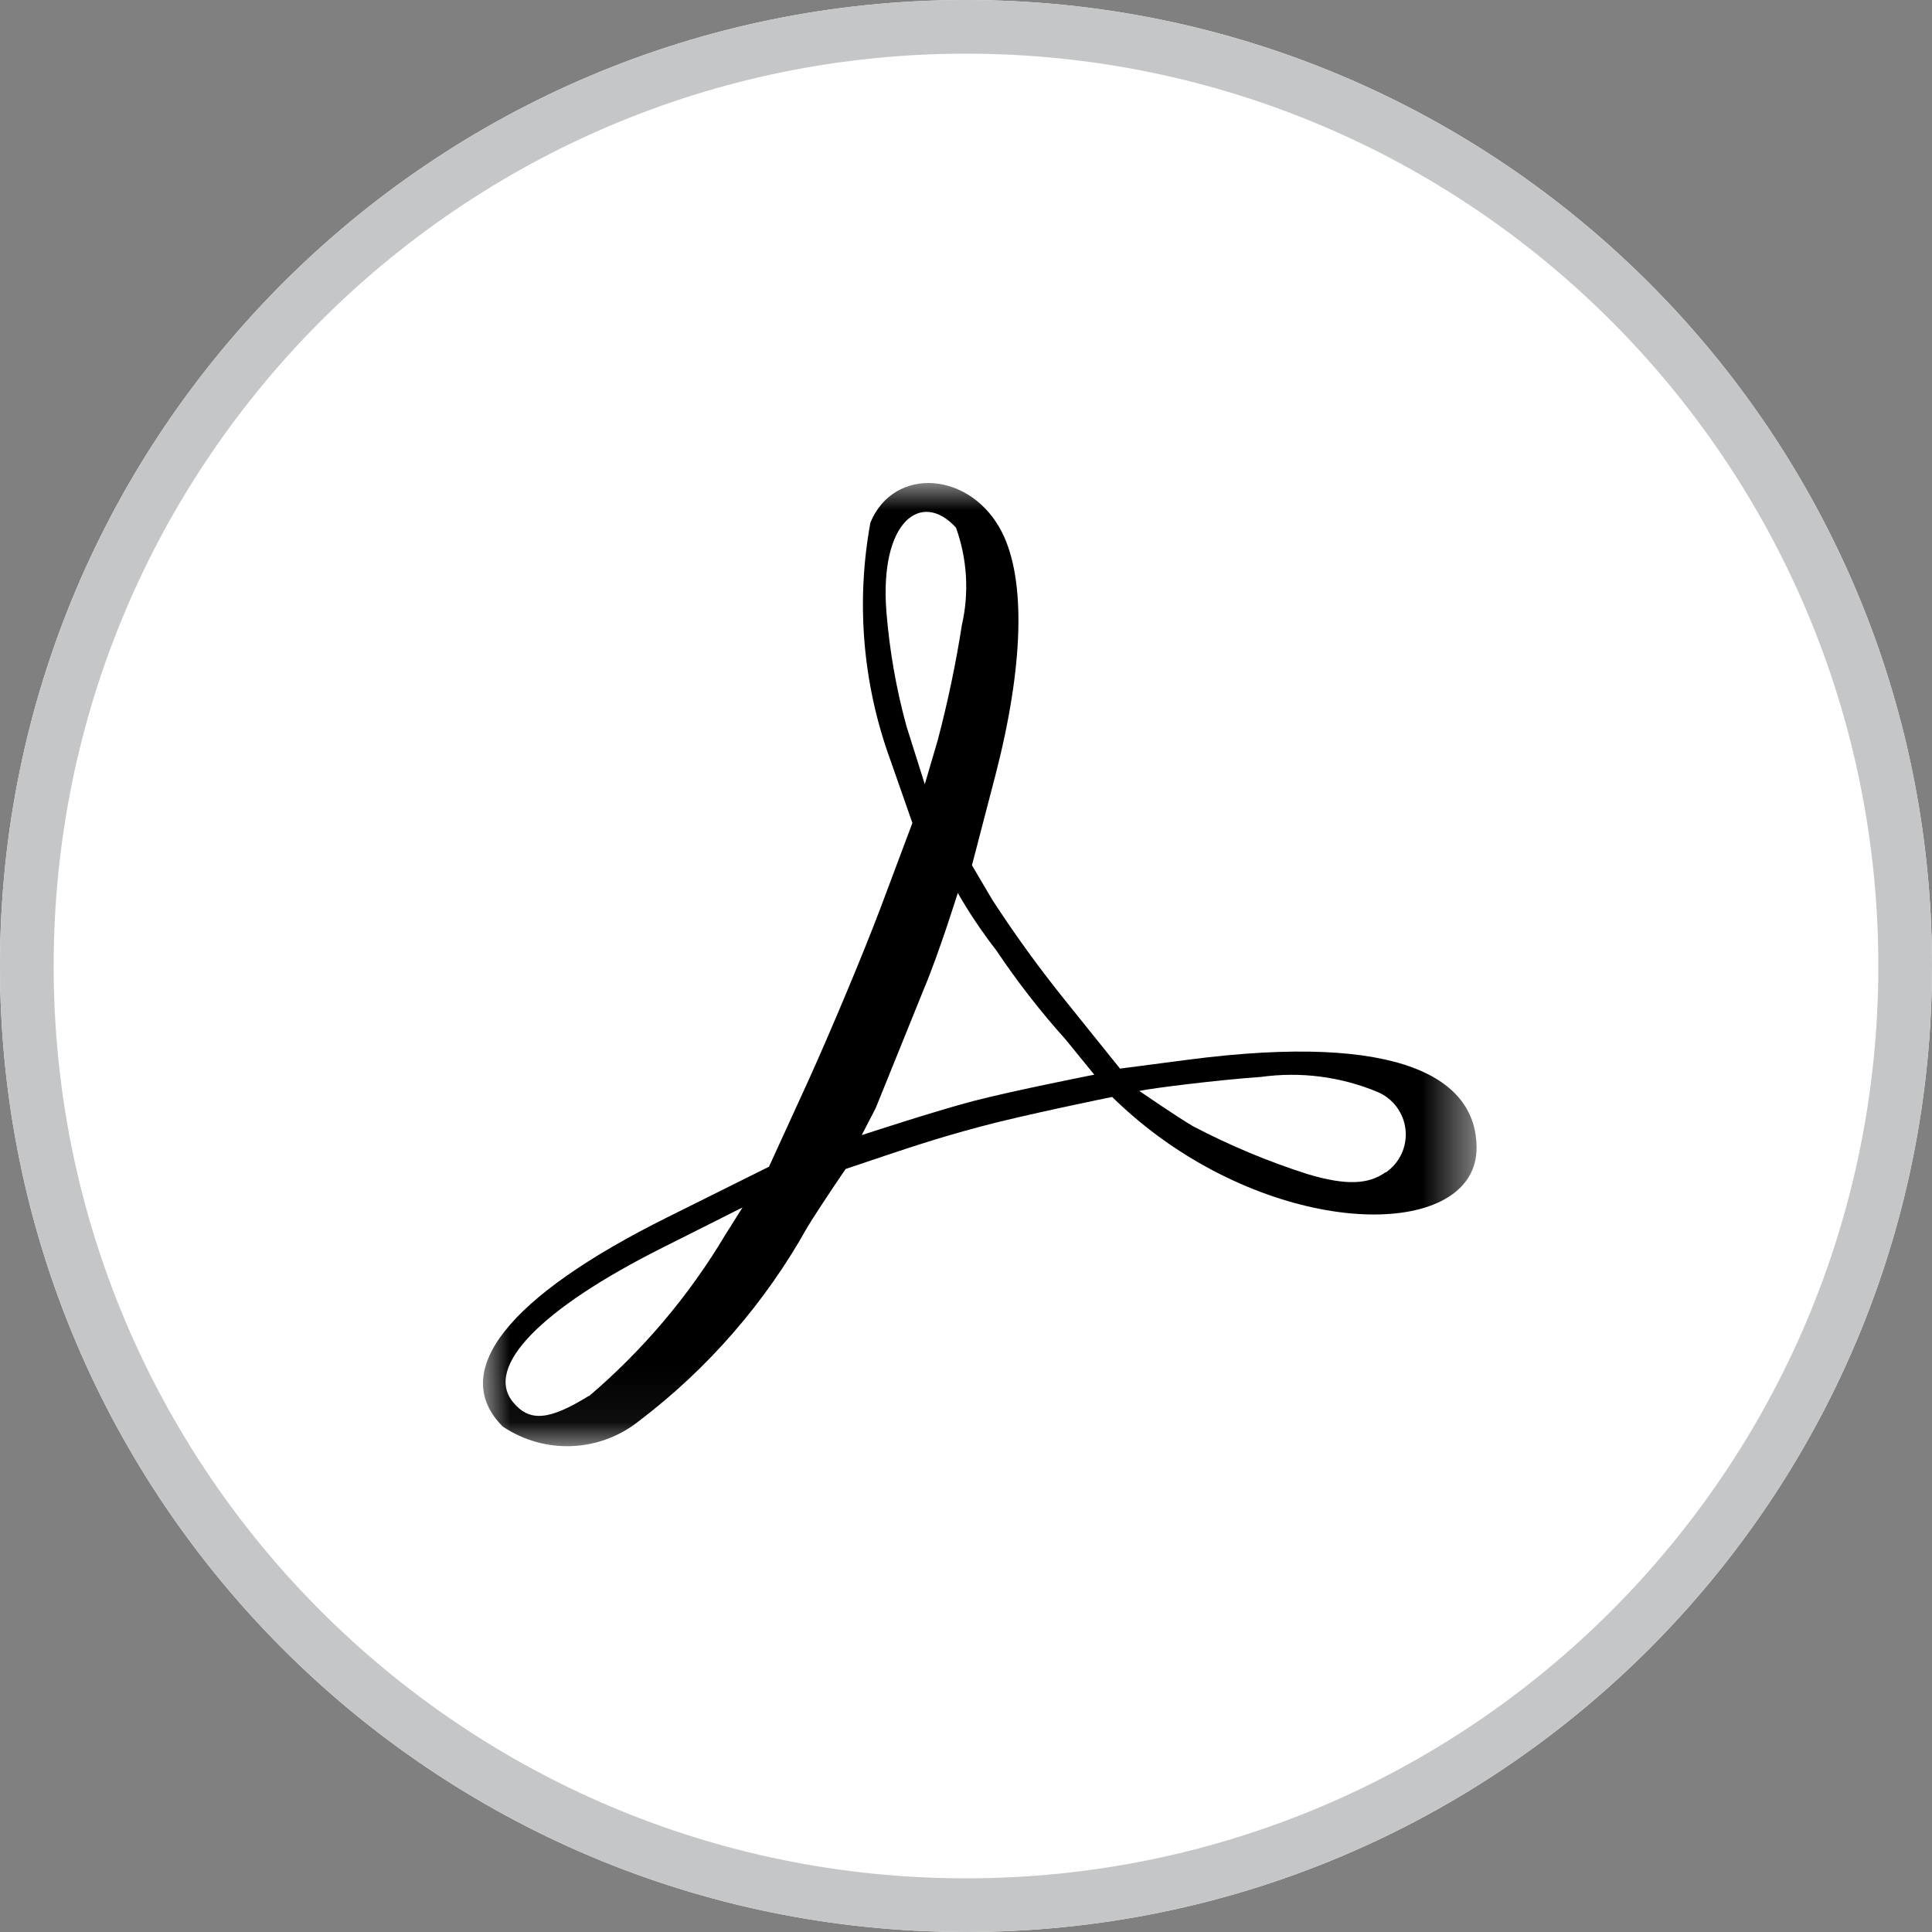 <svg width="36" height="36" viewBox="0 0 36 36" fill="none" xmlns="http://www.w3.org/2000/svg">
<rect x="0" y="0" width="36" height="36" fill="#808080" stroke="none"/>
<g clip-path="url(#clip0_313_8006)">
<path d="M18 36C27.941 36 36 27.941 36 18C36 8.059 27.941 0 18 0C8.059 0 0 8.059 0 18C0 27.941 8.059 36 18 36Z" fill="white"/>
<path d="M18 35.5C27.665 35.5 35.5 27.665 35.5 18C35.5 8.335 27.665 0.5 18 0.5C8.335 0.5 0.5 8.335 0.5 18C0.5 27.665 8.335 35.5 18 35.5Z" stroke="#C5C6C7"/>
<mask id="mask0_313_8006" style="mask-type:luminance" maskUnits="userSpaceOnUse" x="9" y="9" width="19" height="18">
<path d="M27.515 9H9V26.946H27.515V9Z" fill="white"/>
</mask>
<g mask="url(#mask0_313_8006)">
<path d="M9.37 26.584C8.351 25.565 9.453 24.164 12.446 22.677L14.329 21.74L15.063 20.135C15.463 19.252 16.069 17.812 16.401 16.935L17.001 15.335L16.589 14.157C16.074 12.743 15.947 11.217 16.219 9.737C16.66 8.674 18.099 8.783 18.673 9.923C19.119 10.813 19.073 12.423 18.545 14.457L18.111 16.123L18.493 16.771C18.915 17.421 19.37 18.048 19.856 18.651L20.87 19.912L22.132 19.747C26.141 19.224 27.514 20.113 27.514 21.388C27.514 22.997 24.366 23.13 21.723 21.273C21.368 21.023 21.034 20.744 20.723 20.44C20.723 20.44 19.067 20.777 18.252 20.997C17.41 21.224 16.991 21.366 15.758 21.782C15.758 21.782 15.325 22.41 15.044 22.867C14.257 24.278 13.185 25.51 11.897 26.486C11.541 26.767 11.106 26.928 10.653 26.946C10.2 26.964 9.752 26.838 9.375 26.586M10.975 26.015C11.979 25.16 12.836 24.147 13.511 23.015L13.836 22.499L12.356 23.243C10.064 24.391 9.019 25.474 9.562 26.13C9.868 26.5 10.233 26.467 10.969 26.012L10.975 26.015ZM25.823 21.847C25.95 21.759 26.051 21.639 26.116 21.499C26.18 21.359 26.206 21.204 26.19 21.051C26.174 20.898 26.117 20.752 26.026 20.628C25.934 20.504 25.811 20.407 25.668 20.347C24.983 20.061 24.233 19.965 23.497 20.067C22.71 20.121 21.444 20.279 21.229 20.328C21.229 20.328 21.929 20.809 22.229 20.985C22.915 21.345 23.631 21.644 24.368 21.879C25.086 22.093 25.499 22.07 25.817 21.844L25.823 21.847ZM19.853 19.366C19.385 18.845 18.955 18.291 18.565 17.709C18.301 17.369 18.061 17.012 17.847 16.639C17.847 16.639 17.497 17.763 17.211 18.439L16.316 20.651L16.057 21.151C16.057 21.151 17.436 20.699 18.138 20.516C18.881 20.322 20.39 20.025 20.39 20.025L19.853 19.366ZM17.923 11.648C18.061 11.044 18.023 10.414 17.813 9.831C17.166 9.124 16.385 9.714 16.517 11.4C16.575 12.12 16.699 12.833 16.89 13.529L17.232 14.613L17.472 13.797C17.659 13.089 17.81 12.372 17.923 11.648Z" fill="black"/>
</g>
</g>
<defs>
<clipPath id="clip0_313_8006">
<rect width="36" height="36" fill="white"/>
</clipPath>
</defs>
</svg>
